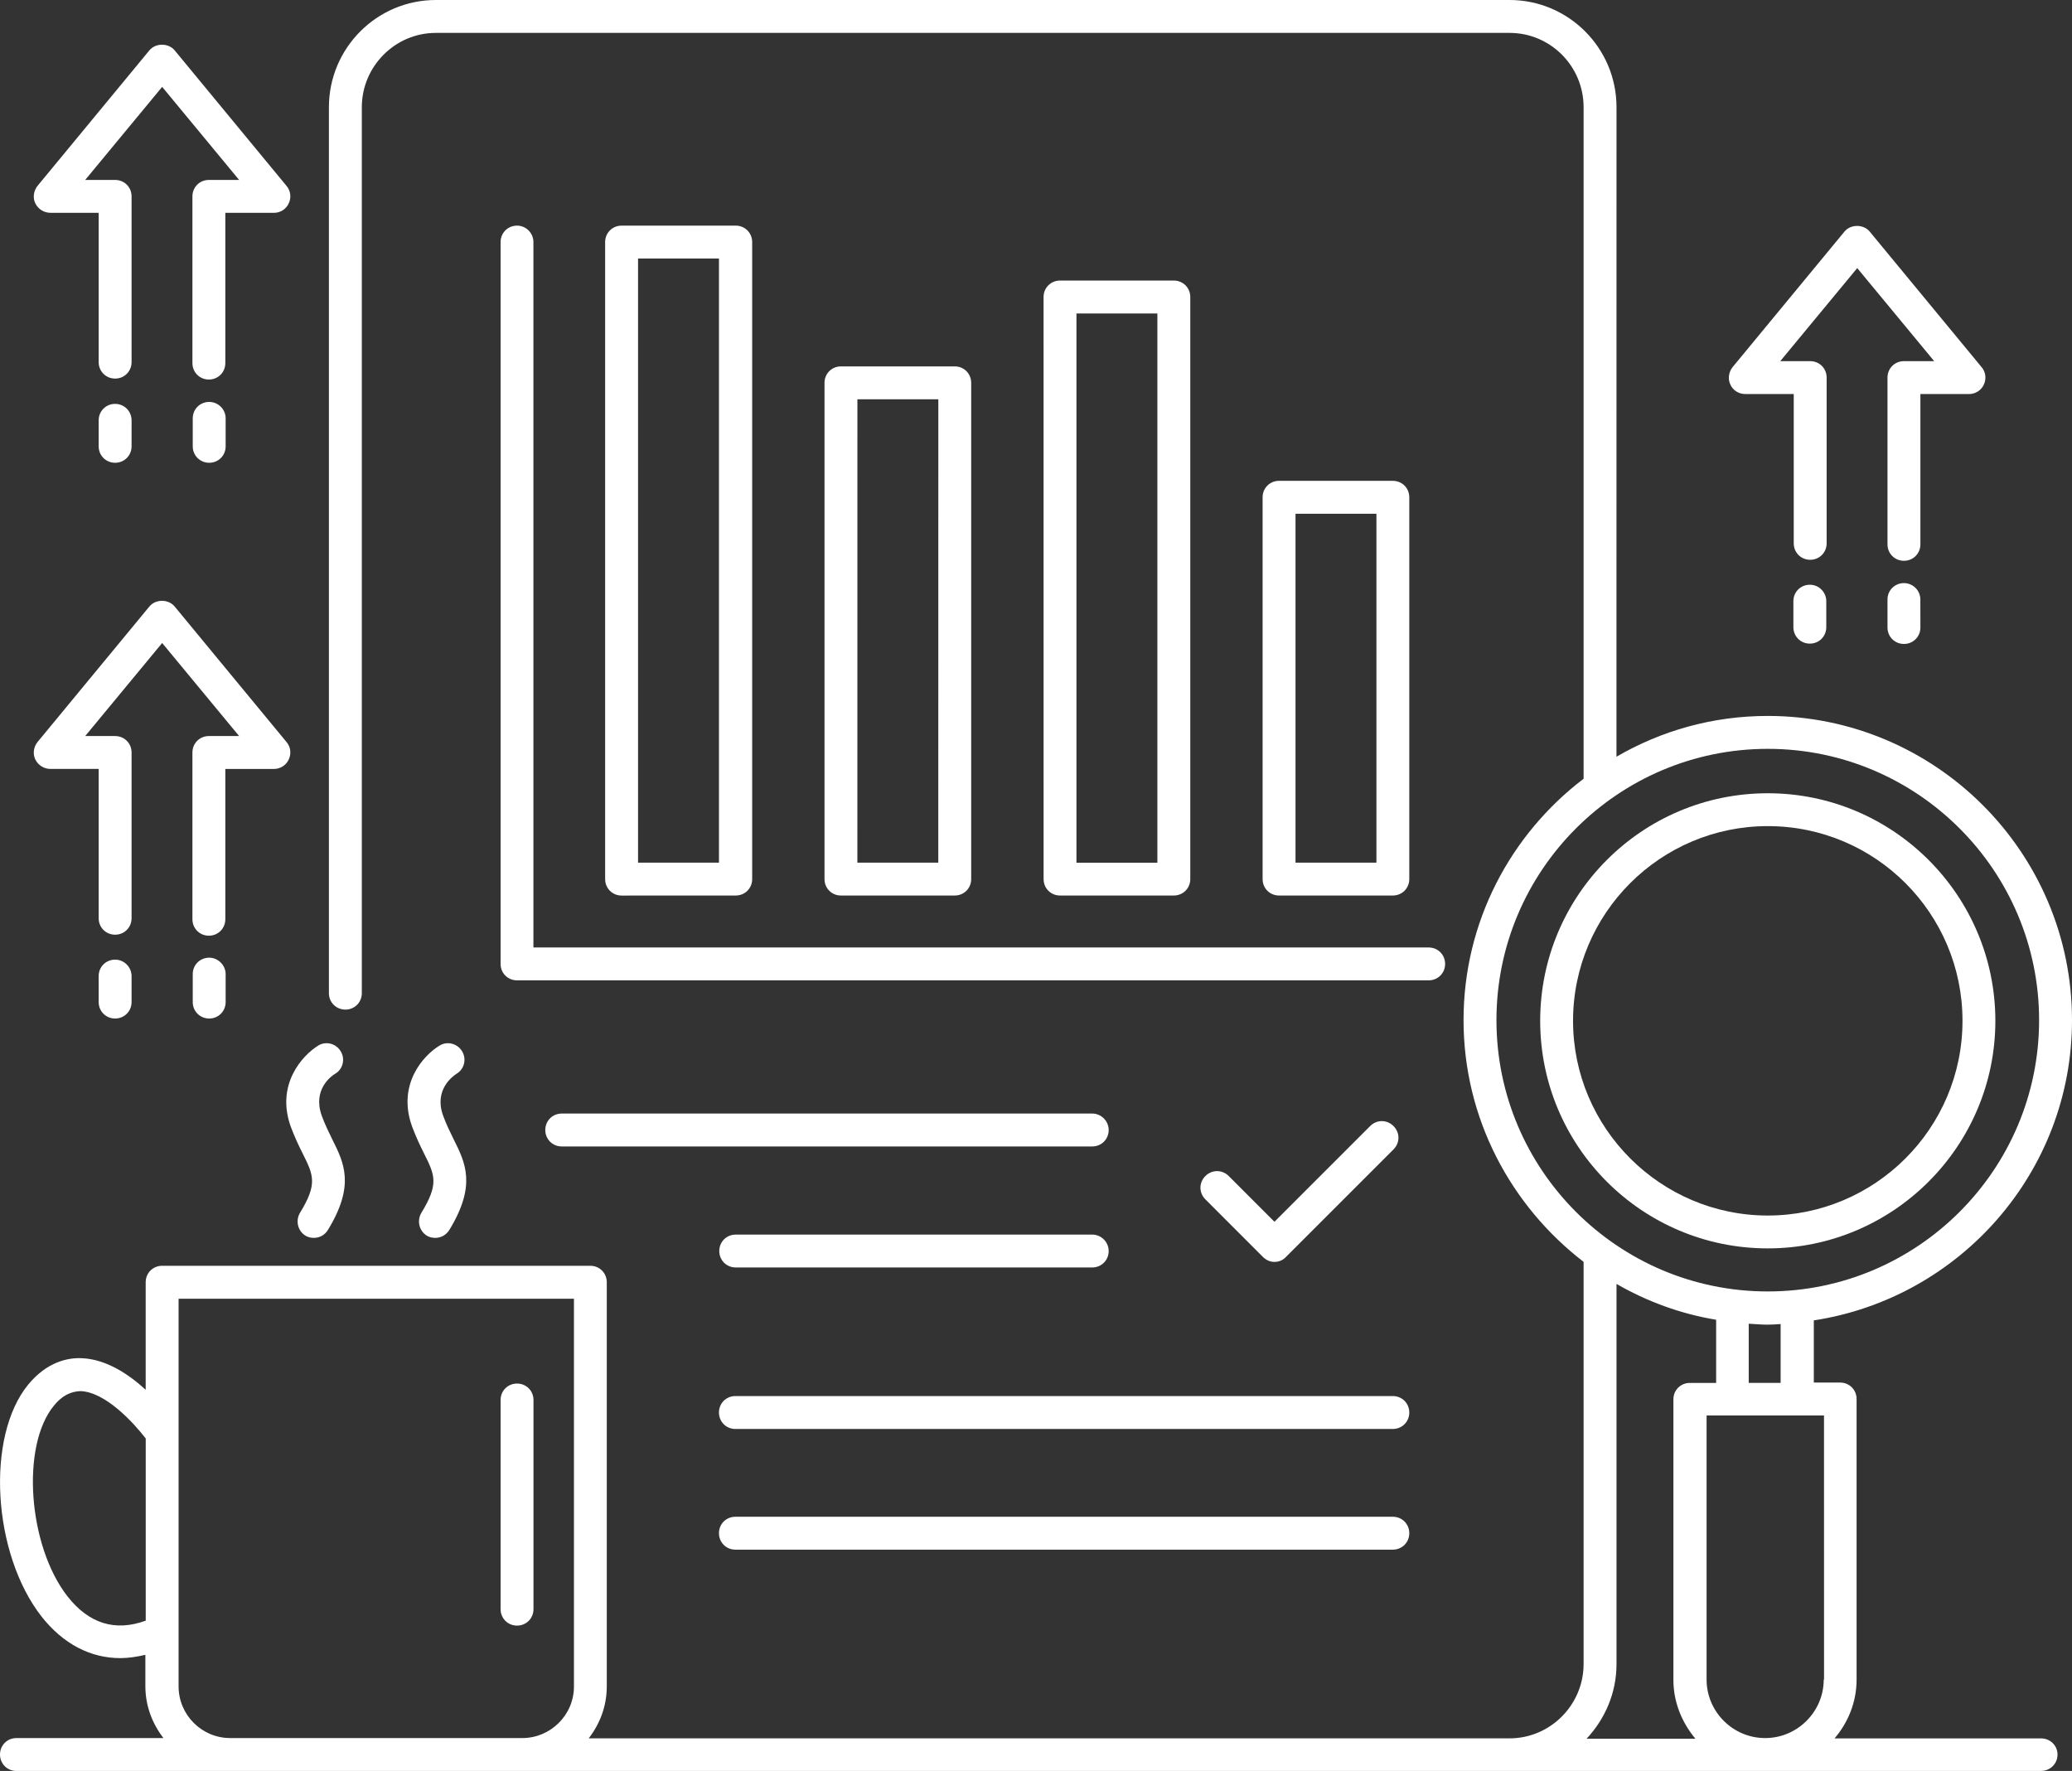 <?xml version="1.0" encoding="UTF-8"?> <svg xmlns="http://www.w3.org/2000/svg" viewBox="0 0 51.826 44.3" fill="none"><rect x="0" y="0" width="51.826" height="44.3" fill="#333333" stroke="none"/><path d="M45.269 14.627C45.038 14.627 44.857 14.808 44.857 15.038V15.688C44.857 15.919 45.038 16.1 45.269 16.1C45.499 16.1 45.68 15.919 45.68 15.688V15.038C45.68 14.816 45.499 14.627 45.269 14.627Z" fill="white"></path><path d="M43.649 9.856H44.866V13.591C44.866 13.822 45.047 14.003 45.278 14.003C45.508 14.003 45.689 13.822 45.689 13.591V9.445C45.689 9.215 45.508 9.034 45.278 9.034H44.529L46.454 6.706L48.379 9.034H47.623C47.392 9.034 47.211 9.215 47.211 9.445V13.616C47.211 13.847 47.392 14.028 47.623 14.028C47.853 14.028 48.034 13.847 48.034 13.616V9.857H49.251C49.408 9.857 49.556 9.766 49.622 9.618C49.687 9.478 49.671 9.306 49.564 9.183L46.767 5.794C46.611 5.604 46.29 5.604 46.134 5.794L43.337 9.183C43.239 9.306 43.214 9.479 43.28 9.618C43.344 9.766 43.492 9.856 43.649 9.856Z" fill="white"></path><path d="M47.623 14.586C47.392 14.586 47.211 14.767 47.211 14.997V15.697C47.211 15.927 47.392 16.108 47.623 16.108C47.853 16.108 48.034 15.927 48.034 15.697L48.033 14.997C48.033 14.767 47.844 14.586 47.623 14.586Z" fill="white"></path><path d="M2.879 24.005C2.649 24.005 2.468 24.186 2.468 24.416V25.066C2.468 25.297 2.649 25.478 2.879 25.478C3.11 25.478 3.291 25.297 3.291 25.066V24.416C3.29 24.194 3.109 24.005 2.879 24.005Z" fill="white"></path><path d="M1.259 19.234H2.468V22.969C2.468 23.2 2.649 23.381 2.88 23.381C3.11 23.381 3.291 23.2 3.291 22.969V18.823C3.291 18.593 3.11 18.412 2.88 18.412H2.131L4.056 16.084L5.981 18.412H5.224C4.994 18.412 4.813 18.593 4.813 18.823V22.994C4.813 23.225 4.994 23.406 5.224 23.406C5.455 23.406 5.636 23.225 5.636 22.994V19.235H6.853C7.009 19.235 7.157 19.144 7.223 18.996C7.289 18.856 7.272 18.684 7.166 18.561L4.369 15.172C4.213 14.982 3.892 14.982 3.736 15.172L0.939 18.561C0.84 18.684 0.816 18.857 0.882 18.996C0.955 19.144 1.103 19.234 1.259 19.234Z" fill="white"></path><path d="M5.233 23.956C5.002 23.956 4.821 24.137 4.821 24.367V25.066C4.821 25.297 5.002 25.478 5.233 25.478C5.463 25.478 5.644 25.297 5.644 25.066V24.367C5.644 24.145 5.455 23.956 5.233 23.956Z" fill="white"></path><path d="M2.879 10.103C2.649 10.103 2.468 10.284 2.468 10.515V11.164C2.468 11.395 2.649 11.576 2.879 11.576C3.11 11.576 3.291 11.395 3.291 11.164V10.515C3.29 10.284 3.109 10.103 2.879 10.103Z" fill="white"></path><path d="M1.259 5.323H2.468V9.058C2.468 9.289 2.649 9.47 2.88 9.47C3.11 9.47 3.291 9.289 3.291 9.058V4.912C3.291 4.682 3.11 4.501 2.88 4.501H2.131L4.056 2.173L5.981 4.501H5.224C4.994 4.501 4.813 4.682 4.813 4.912V9.083C4.813 9.313 4.994 9.494 5.224 9.494C5.455 9.494 5.636 9.313 5.636 9.083V5.324H6.853C7.009 5.324 7.157 5.233 7.223 5.085C7.289 4.945 7.272 4.772 7.166 4.649L4.369 1.26C4.213 1.071 3.892 1.071 3.736 1.26L0.939 4.649C0.84 4.773 0.816 4.946 0.882 5.085C0.955 5.233 1.103 5.323 1.259 5.323Z" fill="white"></path><path d="M5.233 10.054C5.002 10.054 4.821 10.235 4.821 10.465V11.165C4.821 11.395 5.002 11.576 5.233 11.576C5.463 11.576 5.644 11.395 5.644 11.165V10.465C5.644 10.235 5.455 10.054 5.233 10.054Z" fill="white"></path><path d="M12.932 5.644C12.702 5.644 12.521 5.825 12.521 6.056V24.112C12.521 24.343 12.702 24.523 12.932 24.523H35.735C35.965 24.523 36.146 24.343 36.146 24.112C36.146 23.881 35.965 23.701 35.735 23.701L13.342 23.7V6.055C13.342 5.833 13.161 5.644 12.931 5.644H12.932Z" fill="white"></path><path d="M18.402 22.401C18.633 22.401 18.814 22.221 18.814 21.99V6.056C18.814 5.825 18.633 5.644 18.402 5.644L15.548 5.644C15.317 5.644 15.136 5.825 15.136 6.056V21.99C15.136 22.221 15.317 22.402 15.548 22.402L18.402 22.401ZM15.959 6.467H17.983L17.983 21.579H15.959L15.959 6.467Z" fill="white"></path><path d="M23.881 22.401C24.111 22.401 24.292 22.221 24.292 21.99V9.577C24.292 9.346 24.111 9.165 23.881 9.165H21.034C20.804 9.165 20.623 9.346 20.623 9.577V21.99C20.623 22.221 20.804 22.401 21.034 22.401H23.881ZM21.446 9.988H23.47L23.469 21.579H21.445L21.446 9.988Z" fill="white"></path><path d="M29.36 22.401C29.591 22.401 29.772 22.22 29.772 21.99V7.43C29.772 7.199 29.591 7.018 29.36 7.018H26.514C26.284 7.018 26.102 7.199 26.102 7.43L26.103 21.99C26.103 22.22 26.284 22.401 26.514 22.401H29.36ZM26.925 7.841H28.949V21.58H26.925V7.841Z" fill="white"></path><path d="M34.839 22.401C35.069 22.401 35.25 22.22 35.25 21.99V12.439C35.25 12.209 35.069 12.028 34.839 12.028H31.992C31.762 12.028 31.581 12.209 31.581 12.439L31.581 21.99C31.581 22.22 31.762 22.401 31.993 22.401H34.839ZM32.404 12.851H34.428V21.579H32.404V12.851Z" fill="white"></path><path d="M27.32 27.855H14.05C13.82 27.855 13.639 28.036 13.639 28.267C13.639 28.497 13.82 28.678 14.05 28.678H27.32C27.55 28.678 27.731 28.497 27.731 28.267C27.73 28.037 27.541 27.855 27.32 27.855Z" fill="white"></path><path d="M27.32 30.883H18.402C18.171 30.883 17.991 31.063 17.991 31.294C17.991 31.524 18.171 31.705 18.402 31.705H27.32C27.55 31.705 27.731 31.524 27.731 31.294C27.73 31.063 27.541 30.883 27.32 30.883Z" fill="white"></path><path d="M34.839 34.922H18.394C18.163 34.922 17.983 35.103 17.983 35.333C17.983 35.564 18.163 35.745 18.394 35.745H34.839C35.069 35.745 35.25 35.564 35.25 35.333C35.25 35.103 35.069 34.922 34.839 34.922Z" fill="white"></path><path d="M34.839 37.941H18.394C18.163 37.941 17.983 38.122 17.983 38.352C17.983 38.583 18.163 38.764 18.394 38.764H34.839C35.069 38.764 35.25 38.583 35.25 38.352C35.25 38.122 35.069 37.941 34.839 37.941Z" fill="white"></path><path d="M31.877 31.566C31.984 31.566 32.091 31.524 32.165 31.442L34.855 28.752C35.02 28.587 35.02 28.332 34.855 28.168C34.691 28.003 34.436 28.003 34.271 28.168L31.877 30.562L30.734 29.418C30.569 29.254 30.314 29.254 30.15 29.418C29.985 29.582 29.985 29.838 30.15 30.002L31.581 31.434C31.672 31.525 31.77 31.566 31.877 31.566Z" fill="white"></path><path d="M7.273 28.184C7.371 28.447 7.478 28.67 7.577 28.867C7.84 29.394 7.947 29.616 7.503 30.339C7.388 30.537 7.446 30.784 7.635 30.907C7.701 30.948 7.775 30.965 7.849 30.965C7.989 30.965 8.12 30.899 8.202 30.767C8.885 29.648 8.606 29.089 8.309 28.497C8.227 28.324 8.129 28.135 8.046 27.904C7.816 27.254 8.285 26.917 8.383 26.86C8.581 26.744 8.638 26.489 8.523 26.3C8.408 26.103 8.153 26.037 7.964 26.152C7.56 26.399 6.894 27.131 7.273 28.184Z" fill="white"></path><path d="M11.419 26.86C11.616 26.744 11.674 26.489 11.559 26.3C11.444 26.103 11.189 26.037 11 26.152C10.597 26.391 9.922 27.123 10.309 28.184C10.407 28.447 10.514 28.67 10.613 28.867C10.876 29.394 10.983 29.616 10.539 30.339C10.424 30.537 10.482 30.783 10.671 30.907C10.737 30.948 10.811 30.965 10.885 30.965C11.025 30.965 11.156 30.899 11.239 30.767C11.921 29.648 11.642 29.089 11.346 28.497C11.263 28.324 11.165 28.135 11.082 27.904C10.851 27.263 11.32 26.925 11.419 26.86Z" fill="white"></path><path d="M51.053 43.485H45.887C46.224 43.09 46.438 42.581 46.438 42.013V34.996C46.438 34.765 46.257 34.584 46.026 34.584H45.368V33.029C49.02 32.47 51.826 29.319 51.826 25.519C51.826 21.323 48.412 17.909 44.217 17.909C42.835 17.909 41.551 18.279 40.432 18.929L40.433 2.682C40.433 1.201 39.232 0 37.759 0H10.901C9.428 0 8.227 1.201 8.227 2.682V24.844C8.227 25.074 8.408 25.255 8.639 25.255C8.869 25.255 9.05 25.074 9.05 24.844V2.682C9.05 1.662 9.881 0.823 10.901 0.823H37.759C38.779 0.823 39.61 1.654 39.61 2.682V19.48C37.784 20.871 36.607 23.059 36.607 25.518C36.607 27.978 37.792 30.166 39.61 31.565V41.625C39.61 42.645 38.779 43.484 37.759 43.484H14.725C15.005 43.122 15.177 42.678 15.177 42.185V32.075C15.177 31.844 14.996 31.663 14.766 31.663H4.055C3.825 31.663 3.644 31.844 3.644 32.075V34.765C3.224 34.378 2.657 34 2.048 33.975C1.694 33.958 1.176 34.066 0.707 34.633C-0.362 35.933 -0.19 38.861 1.036 40.433C1.579 41.124 2.262 41.477 3.011 41.477C3.216 41.477 3.422 41.444 3.636 41.395V42.177C3.636 42.67 3.808 43.115 4.088 43.477H0.411C0.181 43.477 0 43.657 0 43.888C0 44.119 0.181 44.3 0.411 44.3H10.9L37.758 44.299H51.052C51.283 44.299 51.464 44.118 51.464 43.888C51.463 43.657 51.274 43.485 51.052 43.485L51.053 43.485ZM4.467 32.487H14.356V42.186C14.356 42.901 13.771 43.477 13.064 43.477H5.759C5.043 43.477 4.467 42.893 4.467 42.186V32.487ZM1.687 39.931C0.7 38.664 0.519 36.164 1.35 35.16C1.556 34.905 1.777 34.806 2.016 34.798C2.641 34.823 3.341 35.588 3.645 35.983V40.54C2.88 40.82 2.222 40.614 1.687 39.931ZM45.616 42.012C45.616 42.818 44.957 43.477 44.151 43.477C43.345 43.477 42.686 42.819 42.686 42.012V35.407H45.623L45.624 42.012H45.616ZM44.546 34.592H43.74V33.112C43.896 33.12 44.053 33.136 44.209 33.136C44.324 33.136 44.431 33.128 44.538 33.12L44.538 34.592L44.546 34.592ZM37.43 25.519C37.43 21.775 40.474 18.732 44.217 18.732C47.96 18.732 51.003 21.776 51.003 25.519C51.003 29.262 47.959 32.305 44.217 32.305C40.474 32.306 37.43 29.262 37.43 25.519ZM40.433 41.626V32.117C41.189 32.552 42.028 32.865 42.925 33.013V34.593H42.267C42.037 34.593 41.856 34.774 41.856 35.004V42.021C41.856 42.581 42.07 43.091 42.407 43.494H39.684C40.145 43 40.433 42.35 40.433 41.626Z" fill="white"></path><path d="M49.909 25.536C49.909 22.401 47.359 19.843 44.217 19.843C41.074 19.843 38.524 22.393 38.524 25.536C38.524 28.678 41.074 31.228 44.217 31.228C47.358 31.228 49.909 28.67 49.909 25.536ZM39.346 25.536C39.346 22.854 41.526 20.665 44.217 20.665C46.907 20.665 49.087 22.845 49.087 25.536C49.087 28.226 46.899 30.406 44.217 30.406C41.535 30.406 39.346 28.218 39.346 25.536Z" fill="white"></path><path d="M12.932 40.664C13.163 40.664 13.344 40.483 13.344 40.252V35.02C13.344 34.79 13.163 34.609 12.932 34.609C12.702 34.609 12.521 34.79 12.521 35.02V40.253C12.521 40.483 12.702 40.664 12.932 40.664Z" fill="white"></path></svg> 